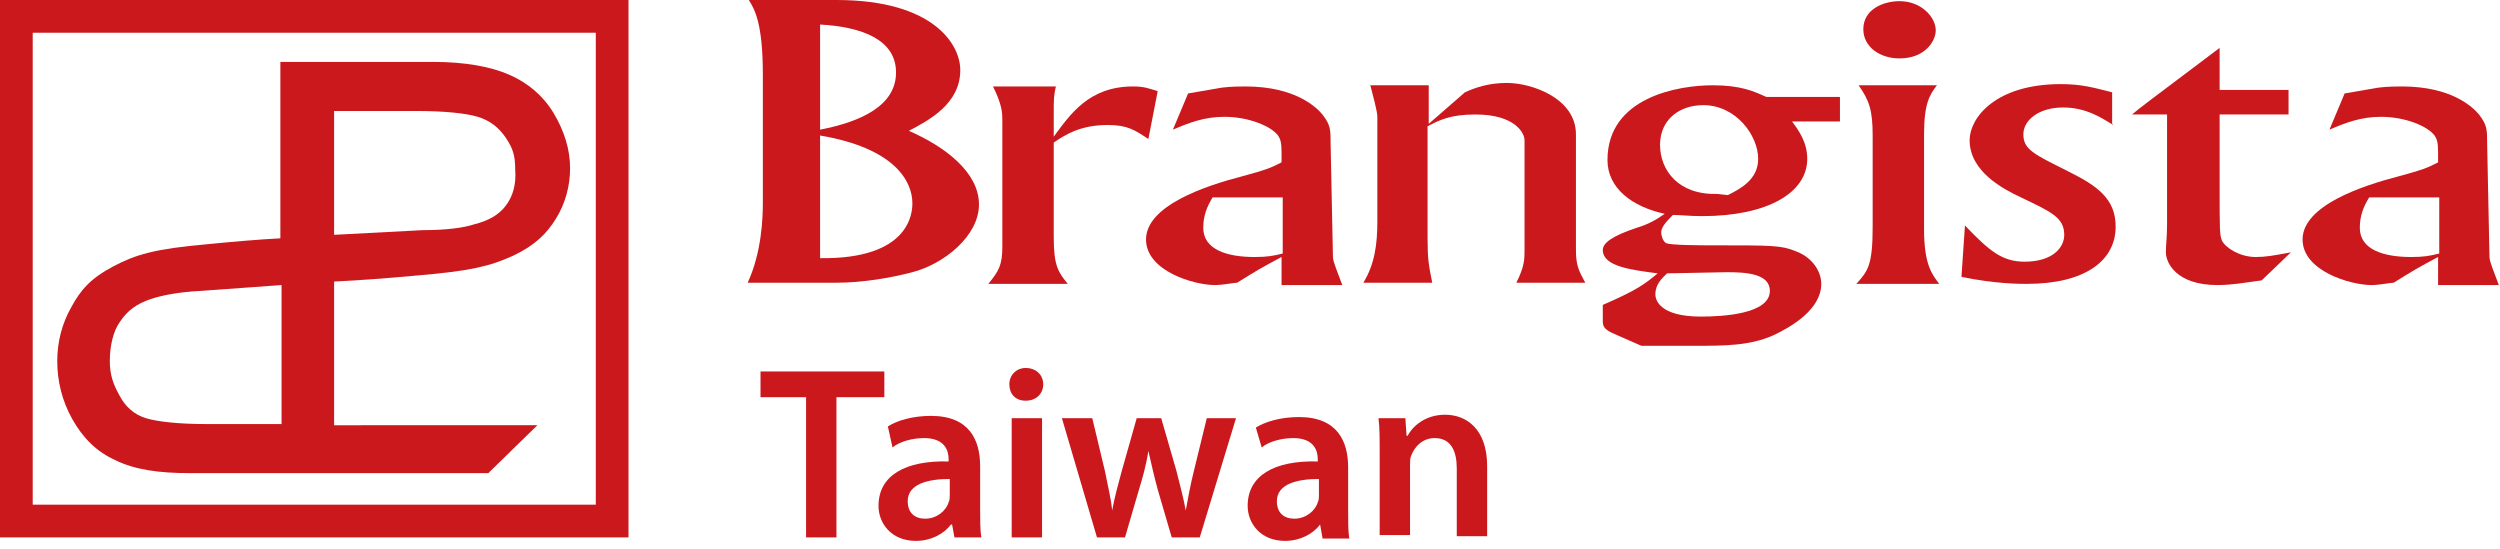 <?xml version="1.0" encoding="utf-8"?>
<!-- Generator: Adobe Illustrator 24.1.1, SVG Export Plug-In . SVG Version: 6.00 Build 0)  -->
<svg version="1.1" id="圖層_1" xmlns="http://www.w3.org/2000/svg" xmlns:xlink="http://www.w3.org/1999/xlink" x="0px" y="0px"
	 viewBox="0 0 214 47" style="enable-background:new 0 0 214 47;" xml:space="preserve">
<style type="text/css">
	.st0{fill:#CB181D;}
</style>
<g>
	<g>
		<g>
			<g>
				<path class="st0" d="M0,0v46h53.8V0H0z M51,2.8c0,2.5,0,37.8,0,40.4c-2.6,0-45.7,0-48.2,0c0-2.5,0-37.8,0-40.4
					C5.4,2.8,48.5,2.8,51,2.8z"/>
			</g>
		</g>
		<g>
			<g>
				<path class="st0" d="M47.4,9.7c-0.9-1.5-2.2-2.6-3.8-3.3c-1.6-0.7-3.8-1.1-6.5-1.1H24v15.1c-1.9,0.1-4.2,0.3-6.2,0.5
					c-4.6,0.4-6.2,0.9-8.1,1.9c-1.9,1-2.8,2-3.6,3.5c-0.8,1.4-1.2,3-1.2,4.6c0,1.7,0.4,3.4,1.3,5c0.9,1.6,2.1,2.8,3.7,3.5
					c1.6,0.8,3.7,1.1,6.3,1.1h25.6l4.2-4.1H28.6V24.1c2.2-0.1,4.7-0.3,6.9-0.5c4.8-0.4,6.4-0.8,8.4-1.7c1.9-0.9,2.9-1.9,3.7-3.2
					c0.8-1.3,1.2-2.8,1.2-4.3C48.8,12.8,48.3,11.2,47.4,9.7z M24,36.3h-6.3c-2.4,0-4.2-0.2-5.2-0.5c-1-0.3-1.8-1-2.3-2
					c-0.5-0.9-0.8-1.7-0.8-2.9c0-1.3,0.3-2.6,0.9-3.4c0.6-0.9,1.4-1.5,2.6-1.9c0.9-0.3,2.3-0.6,4.3-0.7l6.9-0.5V36.3z M43.3,17.6
					c-0.6,0.8-1.5,1.3-2.7,1.6c-0.9,0.3-2.4,0.5-4.4,0.5l-7.6,0.4V9.5h7c2.5,0,4.3,0.2,5.3,0.5c1,0.3,1.8,0.9,2.4,1.8
					c0.6,0.9,0.8,1.5,0.8,2.7C44.2,15.8,43.9,16.8,43.3,17.6z"/>
			</g>
		</g>
	</g>
	<g>
		<path class="st0" d="M71.6,0c8.3,0,10.6,3.8,10.6,6c0,2.9-2.7,4.3-4.4,5.2c3.2,1.4,6,3.6,6,6.3c0,2.7-3,5.1-5.7,5.8
			c-1.9,0.5-4.3,0.9-6.5,0.9L64,24.2c1.2-2.6,1.3-5.5,1.3-6.9V6.4c0-4.4-0.7-5.6-1.2-6.4H71.6z M70.2,11.1c3.6-0.7,6.5-2.1,6.5-4.9
			c0-2.8-2.9-3.9-6.5-4.1V11.1z M70.2,22.1c7.7,0.1,7.9-3.9,7.9-4.7c0-1.8-1.4-4.7-7.9-5.8V22.1z"/>
		<path class="st0" d="M90.4,7.3c-0.2,0.9-0.2,1.2-0.2,2.3v2.1c1.4-1.9,3-4.3,6.8-4.3c1,0,1.4,0.2,2.1,0.4l-0.8,4.1
			c-1.2-0.8-1.8-1.2-3.5-1.2c-2.4,0-3.7,0.9-4.6,1.5v8.1c0,2.5,0.4,3,1.2,4h-6.8c0.9-1.1,1.2-1.6,1.2-3.2V10.3c0-0.6,0-1.3-0.8-2.9
			H90.4z"/>
		<path class="st0" d="M101.7,8l2.9-0.5c0.8-0.1,1.7-0.1,2-0.1c4.3,0,6.1,1.8,6.6,2.4c0.7,0.9,0.7,1.3,0.7,2.5l0.2,9.7
			c0,0.4,0.4,1.3,0.8,2.4h-5.2v-2.4c-1.7,0.9-2.2,1.2-3.8,2.2c-0.3,0-1.2,0.2-1.9,0.2c-1.8,0-5.9-1.2-5.9-3.9c0-2.9,5.1-4.6,8.2-5.4
			c2.2-0.6,2.4-0.7,3.4-1.2v-0.9c0-0.8-0.1-1.1-0.3-1.4c-0.6-0.8-2.5-1.6-4.6-1.6c-1.7,0-3,0.5-4.4,1.1L101.7,8z M109.7,16.9h-5.9
			c-0.5,0.8-0.8,1.6-0.8,2.6c0,1.9,2.1,2.5,4.4,2.5c1.1,0,1.6-0.1,2.4-0.3V16.9z"/>
		<path class="st0" d="M125.4,7.9c0.9-0.4,2-0.8,3.6-0.8c2.1,0,5.9,1.3,5.9,4.4v9.8c0,1.4,0.2,1.8,0.8,2.9h-5.9
			c0.7-1.4,0.7-2,0.7-2.8v-9.4c0-0.6-0.8-2.2-4.2-2.2c-2.2,0-3.1,0.5-4.1,1v9.6c0,1.8,0.1,2.3,0.4,3.8h-5.9c1-1.6,1.2-3.4,1.2-5.2
			V10c0-0.5-0.4-1.9-0.6-2.7h5l0,3.3L125.4,7.9z"/>
		<path class="st0" d="M157.6,10.4h-4.2c0.6,0.8,1.3,1.8,1.3,3.2c0,2.9-3.4,4.9-9,4.9c-1.1,0-1.8-0.1-2.5-0.1c-0.7,0.7-1,1.1-1,1.5
			c0,0.2,0.1,0.7,0.4,0.9c0.3,0.2,3.1,0.2,4,0.2c5.1,0,5.9,0,7.1,0.5c1.4,0.5,2.2,1.7,2.2,2.8c0,2.2-2.6,3.7-4.1,4.4
			c-2,0.9-4.2,0.9-6.7,0.9h-4.6l-2.5-1.1c-0.6-0.3-0.8-0.5-0.8-1v-1.4c3-1.3,3.6-1.8,4.7-2.7c-2.3-0.3-4.7-0.6-4.7-2
			c0-0.6,0.8-1.2,2.9-1.9c1-0.3,1.7-0.7,2.4-1.2c-2.8-0.6-4.9-2.2-4.9-4.6c0-5.4,6.1-6.4,9-6.4c2.4,0,3.5,0.5,4.6,1h6.3V10.4z
			 M142.7,23.4c-0.4,0.4-1,0.9-1,1.8c0,0.5,0.4,1.9,3.9,1.9c1.8,0,5.9-0.2,5.9-2.2c0-1.5-2.1-1.6-3.7-1.6L142.7,23.4z M147.9,16.7
			c1-0.5,2.6-1.3,2.6-3.1c0-2-1.9-4.6-4.7-4.6c-2,0-3.7,1.2-3.7,3.4c0,2.2,1.6,4.3,4.9,4.2L147.9,16.7z"/>
		<path class="st0" d="M165.8,7.3c-0.6,0.8-1.1,1.5-1.1,4.2v8.1c0,3.1,0.7,3.9,1.3,4.7h-7.1c1-1.1,1.4-1.6,1.4-4.9v-7.8
			c0-2.2-0.3-3-1.2-4.3H165.8z M165.7,2.6c0,0.9-0.9,2.4-3.1,2.4c-1.7,0-3.1-1-3.1-2.5c0-1.7,1.7-2.4,3.1-2.4
			C164.5,0.1,165.7,1.5,165.7,2.6z"/>
		<path class="st0" d="M180.9,10.7c-1-0.6-2.3-1.5-4.3-1.5c-2.1,0-3.4,1.1-3.4,2.3c0,1.3,0.9,1.7,3.9,3.2c2.4,1.2,4,2.3,4,4.7
			c0,2.9-2.6,4.9-7.6,4.9c-0.6,0-2.7,0-5.6-0.6l0.3-4.4c2.1,2.2,3.2,3.1,5.1,3.1c2.4,0,3.4-1.2,3.4-2.3c0-1.5-1.2-2-3.7-3.2
			c-1.5-0.7-4.4-2.2-4.4-4.9c0-1.9,2.2-4.8,7.8-4.8c1.8,0,2.8,0.3,4.4,0.7V10.7z"/>
		<path class="st0" d="M195.9,7.7v2.1H190v6.1c0,3.8,0,4.2,0.2,4.7c0.3,0.6,1.5,1.4,2.9,1.4c0.8,0,1.4-0.1,3-0.4l-2.5,2.4
			c-1.5,0.2-2.5,0.4-3.8,0.4c-3.5,0-4.4-1.9-4.4-2.8c0-0.7,0.1-1.3,0.1-2.4V9.8h-3c0.7-0.6,1.4-1.1,7.5-5.7v3.6H195.9z"/>
		<path class="st0" d="M200.7,8l2.9-0.5c0.8-0.1,1.7-0.1,2-0.1c4.3,0,6.1,1.8,6.6,2.4c0.7,0.9,0.7,1.3,0.7,2.5l0.2,9.7
			c0,0.4,0.4,1.3,0.8,2.4h-5.2v-2.4c-1.7,0.9-2.2,1.2-3.8,2.2c-0.3,0-1.2,0.2-1.9,0.2c-1.8,0-5.9-1.2-5.9-3.9c0-2.9,5.1-4.6,8.2-5.4
			c2.2-0.6,2.4-0.7,3.4-1.2v-0.9c0-0.8-0.1-1.1-0.3-1.4c-0.6-0.8-2.5-1.6-4.6-1.6c-1.7,0-3,0.5-4.4,1.1L200.7,8z M208.7,16.9h-5.9
			c-0.5,0.8-0.8,1.6-0.8,2.6c0,1.9,2.1,2.5,4.4,2.5c1.1,0,1.6-0.1,2.4-0.3V16.9z"/>
	</g>
	<g>
		<path class="st0" d="M69.1,34h-4v-2.2h10.6V34h-4.1V46h-2.6V34z"/>
		<path class="st0" d="M81.7,46l-0.2-1.1h-0.1c-0.6,0.8-1.7,1.4-3,1.4c-2.1,0-3.2-1.5-3.2-3c0-2.6,2.3-3.9,6-3.8v-0.2
			c0-0.7-0.3-1.8-2.1-1.8c-1,0-2.1,0.3-2.7,0.8L76,36.5c0.8-0.5,2.1-0.9,3.7-0.9c3.3,0,4.2,2.1,4.2,4.3v3.7c0,0.9,0,1.8,0.1,2.4
			H81.7z M81.3,41c-1.8,0-3.6,0.4-3.6,1.9c0,1,0.6,1.5,1.5,1.5c1,0,1.8-0.7,2-1.4c0.1-0.2,0.1-0.4,0.1-0.6V41z"/>
		<path class="st0" d="M89.3,32.9c0,0.8-0.6,1.4-1.5,1.4c-0.9,0-1.4-0.6-1.4-1.4c0-0.8,0.6-1.4,1.4-1.4
			C88.7,31.5,89.3,32.1,89.3,32.9z M86.6,46V35.8h2.6V46H86.6z"/>
		<path class="st0" d="M93.5,35.8l1.1,4.6c0.2,1.1,0.5,2.2,0.6,3.3h0c0.2-1.1,0.5-2.2,0.8-3.3l1.3-4.6h2.1l1.3,4.5
			c0.3,1.2,0.6,2.3,0.8,3.4h0c0.2-1.1,0.4-2.2,0.7-3.4l1.1-4.5h2.5L102.7,46h-2.4l-1.2-4.1c-0.3-1.1-0.5-2-0.8-3.3h0
			c-0.2,1.3-0.5,2.3-0.8,3.3L96.3,46h-2.4l-3-10.2H93.5z"/>
		<path class="st0" d="M113.2,46l-0.2-1.1H113c-0.6,0.8-1.7,1.4-3,1.4c-2.1,0-3.2-1.5-3.2-3c0-2.6,2.3-3.9,6-3.8v-0.2
			c0-0.7-0.3-1.8-2.1-1.8c-1,0-2.1,0.3-2.7,0.8l-0.5-1.7c0.8-0.5,2.1-0.9,3.7-0.9c3.3,0,4.2,2.1,4.2,4.3v3.7c0,0.9,0,1.8,0.1,2.4
			H113.2z M112.9,41c-1.8,0-3.6,0.4-3.6,1.9c0,1,0.6,1.5,1.5,1.5c1,0,1.8-0.7,2-1.4c0.1-0.2,0.1-0.4,0.1-0.6V41z"/>
		<path class="st0" d="M118.1,38.8c0-1.2,0-2.2-0.1-3h2.3l0.1,1.5h0.1c0.4-0.8,1.5-1.8,3.2-1.8c1.8,0,3.6,1.2,3.6,4.4v6h-2.6v-5.8
			c0-1.5-0.5-2.6-1.9-2.6c-1,0-1.7,0.7-2,1.5c-0.1,0.2-0.1,0.5-0.1,0.8v6h-2.6V38.8z"/>
	</g>
</g>
</svg>
